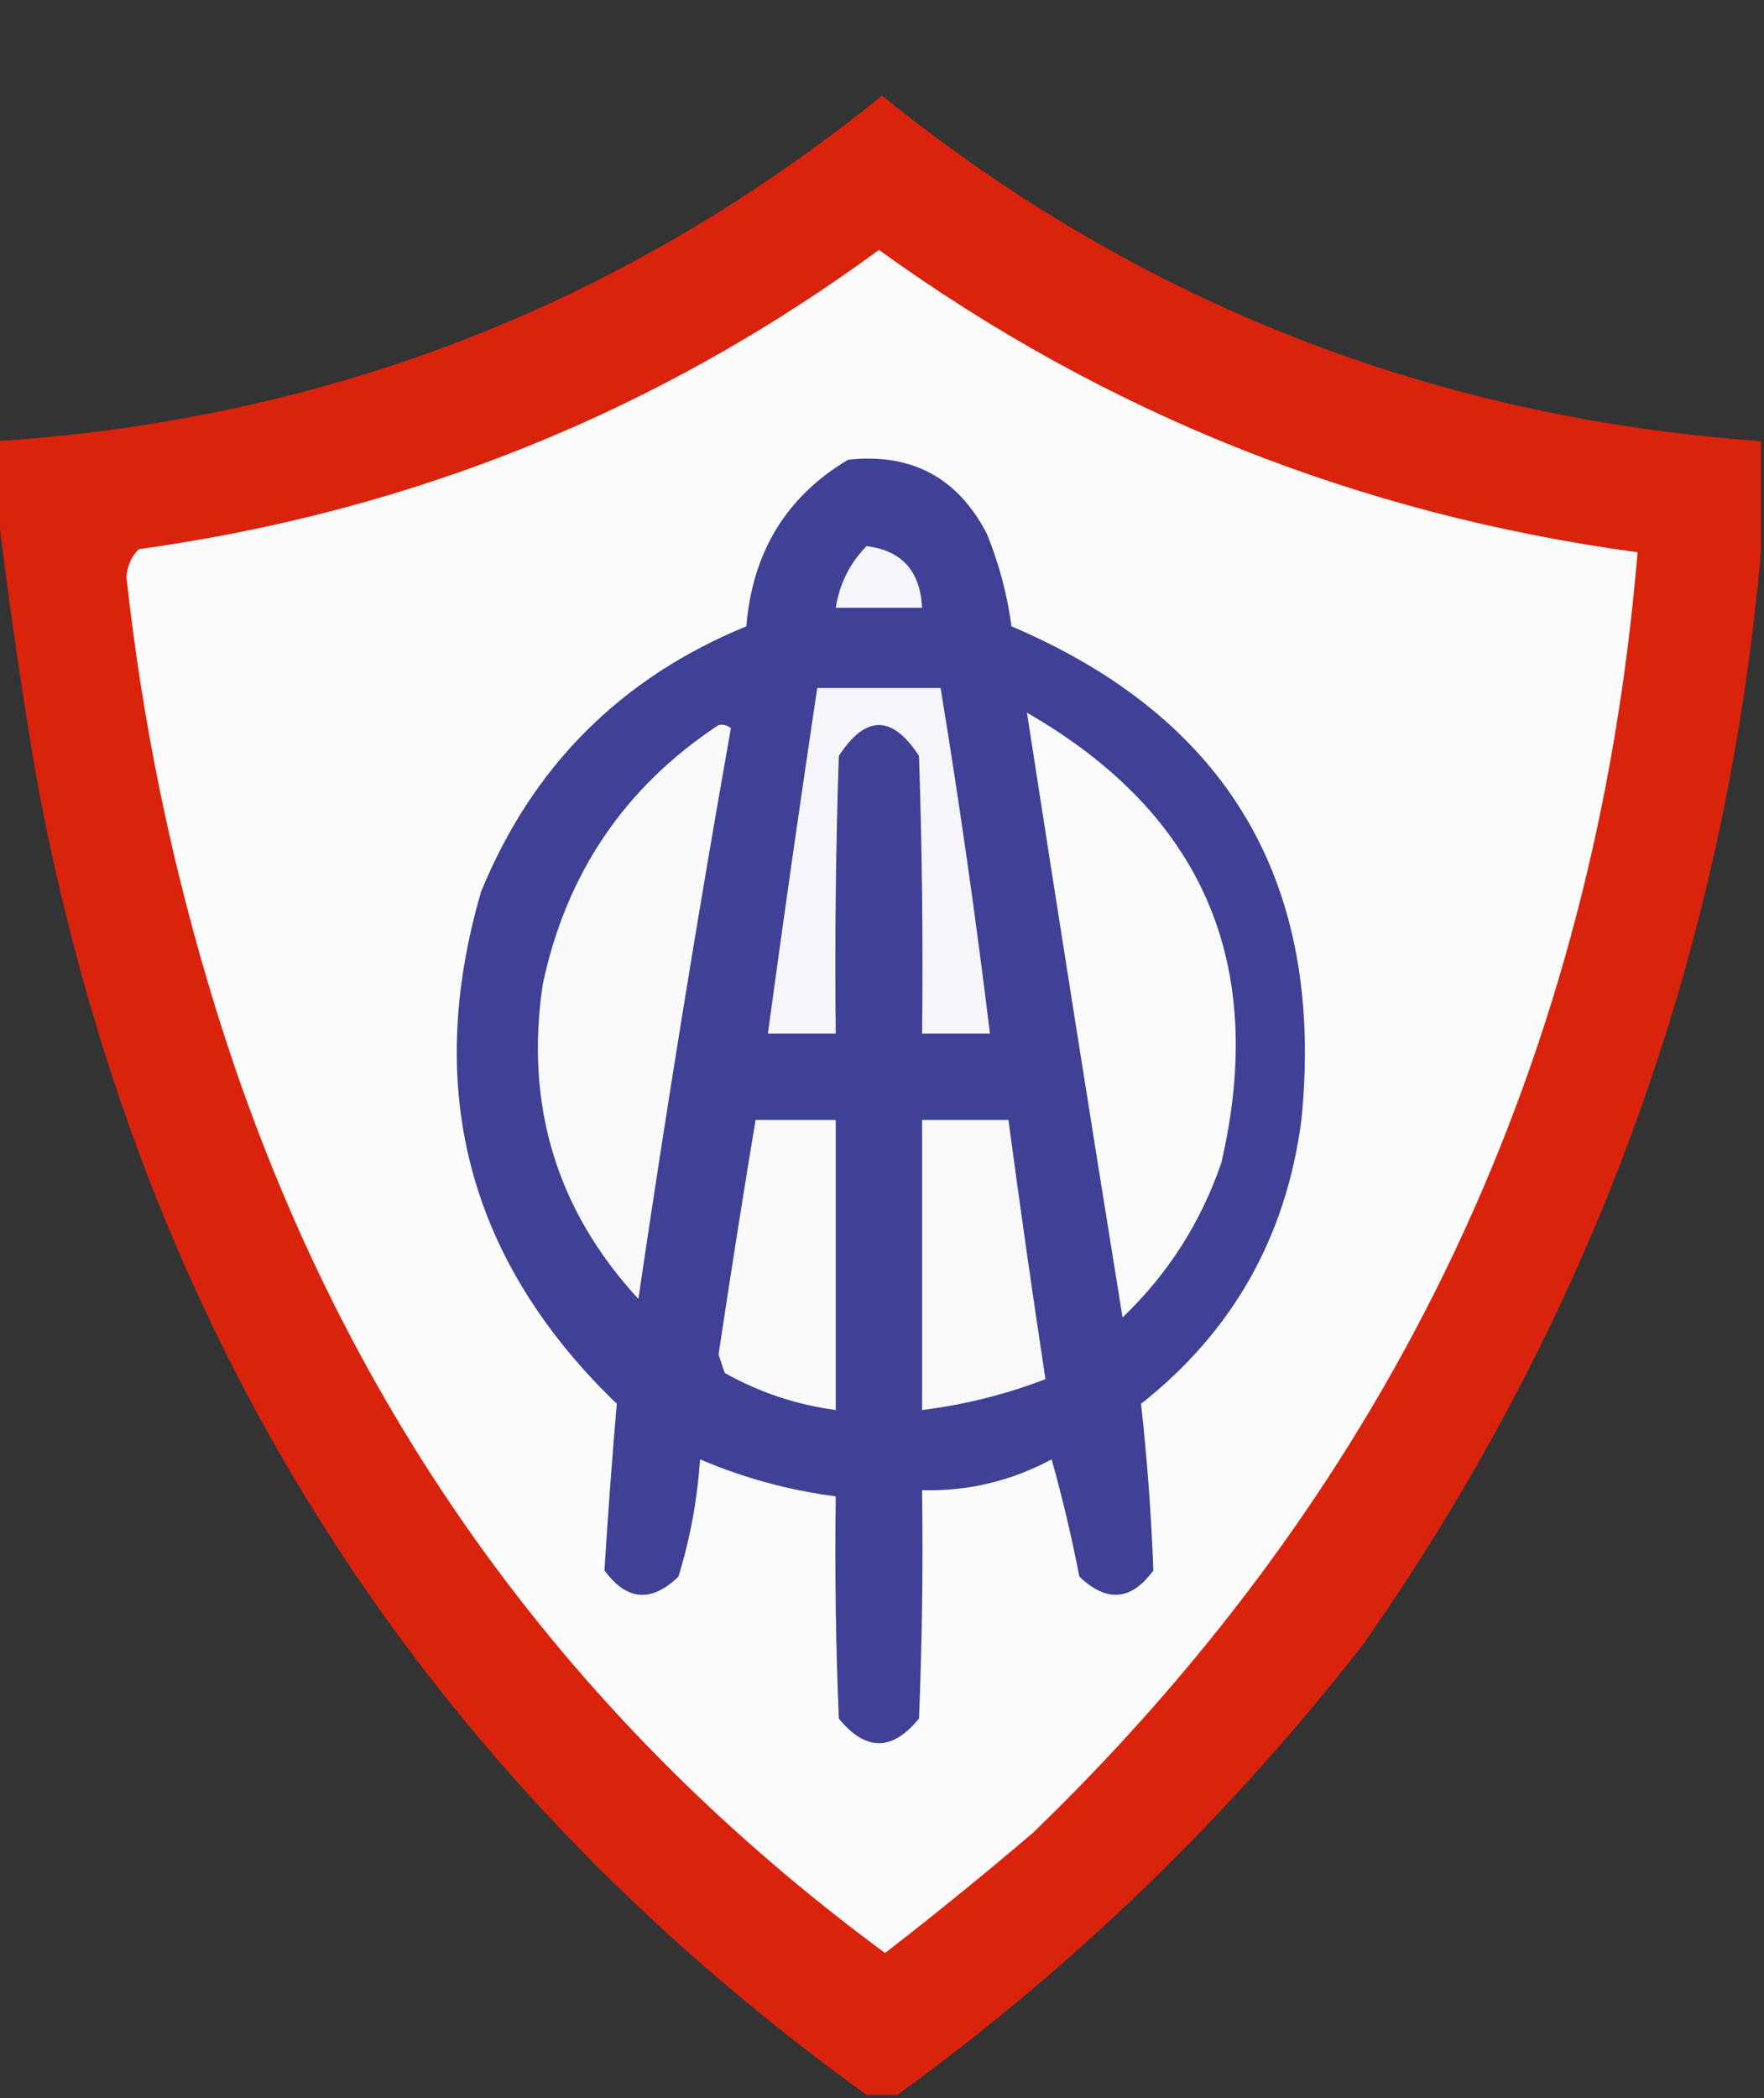 <?xml version="1.0" encoding="UTF-8"?>
<!DOCTYPE svg PUBLIC "-//W3C//DTD SVG 1.1//EN" "http://www.w3.org/Graphics/SVG/1.1/DTD/svg11.dtd">
<svg xmlns="http://www.w3.org/2000/svg" version="1.1" width="286px" height="340px" style="shape-rendering:geometricPrecision; text-rendering:geometricPrecision; image-rendering:optimizeQuality; fill-rule:evenodd; clip-rule:evenodd" xmlns:xlink="http://www.w3.org/1999/xlink">
<rect width="100%" height="100%" fill="#333333" stroke="none"/>
<g><path style="opacity:0.996" fill="#db240c" d="M 285.5,71.5 C 285.5,77.5 285.5,83.5 285.5,89.5C 279.726,154.329 258.226,213.329 221,266.5C 199.189,294.48 174.023,318.814 145.5,339.5C 143.833,339.5 142.167,339.5 140.5,339.5C 67.427,286.762 22.593,215.762 6,126.5C 3.409,111.413 1.242,96.413 -0.5,81.5C -0.5,78.167 -0.5,74.833 -0.5,71.5C 53.417,67.941 101.251,49.274 143,15.5C 184.492,48.98 231.992,67.646 285.5,71.5 Z"/></g>
<g><path style="opacity:1" fill="#fdfcfc" d="M 142.5,40.5 C 179.251,67.026 220.251,83.36 265.5,89.5C 258.704,171.243 226.037,240.41 167.5,297C 159.645,303.689 151.645,310.189 143.5,316.5C 90.663,277.555 54.497,226.555 35,163.5C 27.929,140.644 23.095,117.311 20.5,93.5C 20.649,91.68 21.316,90.18 22.5,89C 66.804,82.858 106.804,66.691 142.5,40.5 Z"/></g>
<g><path style="opacity:1" fill="#3f4195" d="M 137.5,74.5 C 147.782,73.39 155.282,77.39 160,86.5C 161.964,91.317 163.298,96.317 164,101.5C 199.171,116.486 214.838,143.153 211,181.5C 208.534,200.441 199.867,215.775 185,227.5C 185.993,236.465 186.66,245.465 187,254.5C 183.432,259.41 179.432,259.743 175,255.5C 173.742,249.044 172.242,242.71 170.5,236.5C 163.926,240.026 156.926,241.693 149.5,241.5C 149.667,253.838 149.5,266.171 149,278.5C 144.667,283.833 140.333,283.833 136,278.5C 135.5,266.505 135.333,254.505 135.5,242.5C 127.838,241.498 120.505,239.498 113.5,236.5C 113.065,242.984 111.899,249.317 110,255.5C 105.615,259.756 101.615,259.423 98,254.5C 98.558,245.489 99.224,236.489 100,227.5C 75.956,204.328 68.623,176.662 78,144.5C 86.333,124.167 100.667,109.833 121,101.5C 122,89.457 127.5,80.457 137.5,74.5 Z"/></g>
<g><path style="opacity:1" fill="#f6f6fa" d="M 140.5,88.5 C 146.211,89.218 149.211,92.551 149.5,98.5C 144.833,98.5 140.167,98.5 135.5,98.5C 136.109,94.615 137.776,91.282 140.5,88.5 Z"/></g>
<g><path style="opacity:1" fill="#f6f6fa" d="M 132.5,111.5 C 139.167,111.5 145.833,111.5 152.5,111.5C 155.555,130.108 158.221,148.774 160.5,167.5C 156.833,167.5 153.167,167.5 149.5,167.5C 149.667,152.496 149.5,137.496 149,122.5C 144.667,115.833 140.333,115.833 136,122.5C 135.5,137.496 135.333,152.496 135.5,167.5C 131.833,167.5 128.167,167.5 124.5,167.5C 127.037,148.814 129.704,130.147 132.5,111.5 Z"/></g>
<g><path style="opacity:1" fill="#fbfbfc" d="M 166.5,115.5 C 195.028,131.903 205.528,156.237 198,188.5C 194.67,198.154 189.337,206.487 182,213.5C 176.722,180.835 171.556,148.168 166.5,115.5 Z"/></g>
<g><path style="opacity:1" fill="#fafafc" d="M 116.5,117.5 C 117.239,117.369 117.906,117.536 118.5,118C 113.054,148.72 108.054,179.553 103.5,210.5C 90.244,196.125 85.077,179.125 88,159.5C 91.806,141.53 101.306,127.53 116.5,117.5 Z"/></g>
<g><path style="opacity:1" fill="#fafafb" d="M 122.5,181.5 C 126.833,181.5 131.167,181.5 135.5,181.5C 135.5,197.167 135.5,212.833 135.5,228.5C 129.138,227.656 123.138,225.656 117.5,222.5C 117.167,221.5 116.833,220.5 116.5,219.5C 118.413,206.771 120.413,194.104 122.5,181.5 Z"/></g>
<g><path style="opacity:1" fill="#f9f9fb" d="M 149.5,181.5 C 154.167,181.5 158.833,181.5 163.5,181.5C 165.371,195.521 167.371,209.521 169.5,223.5C 163.04,225.986 156.374,227.653 149.5,228.5C 149.5,212.833 149.5,197.167 149.5,181.5 Z"/></g>
</svg>
